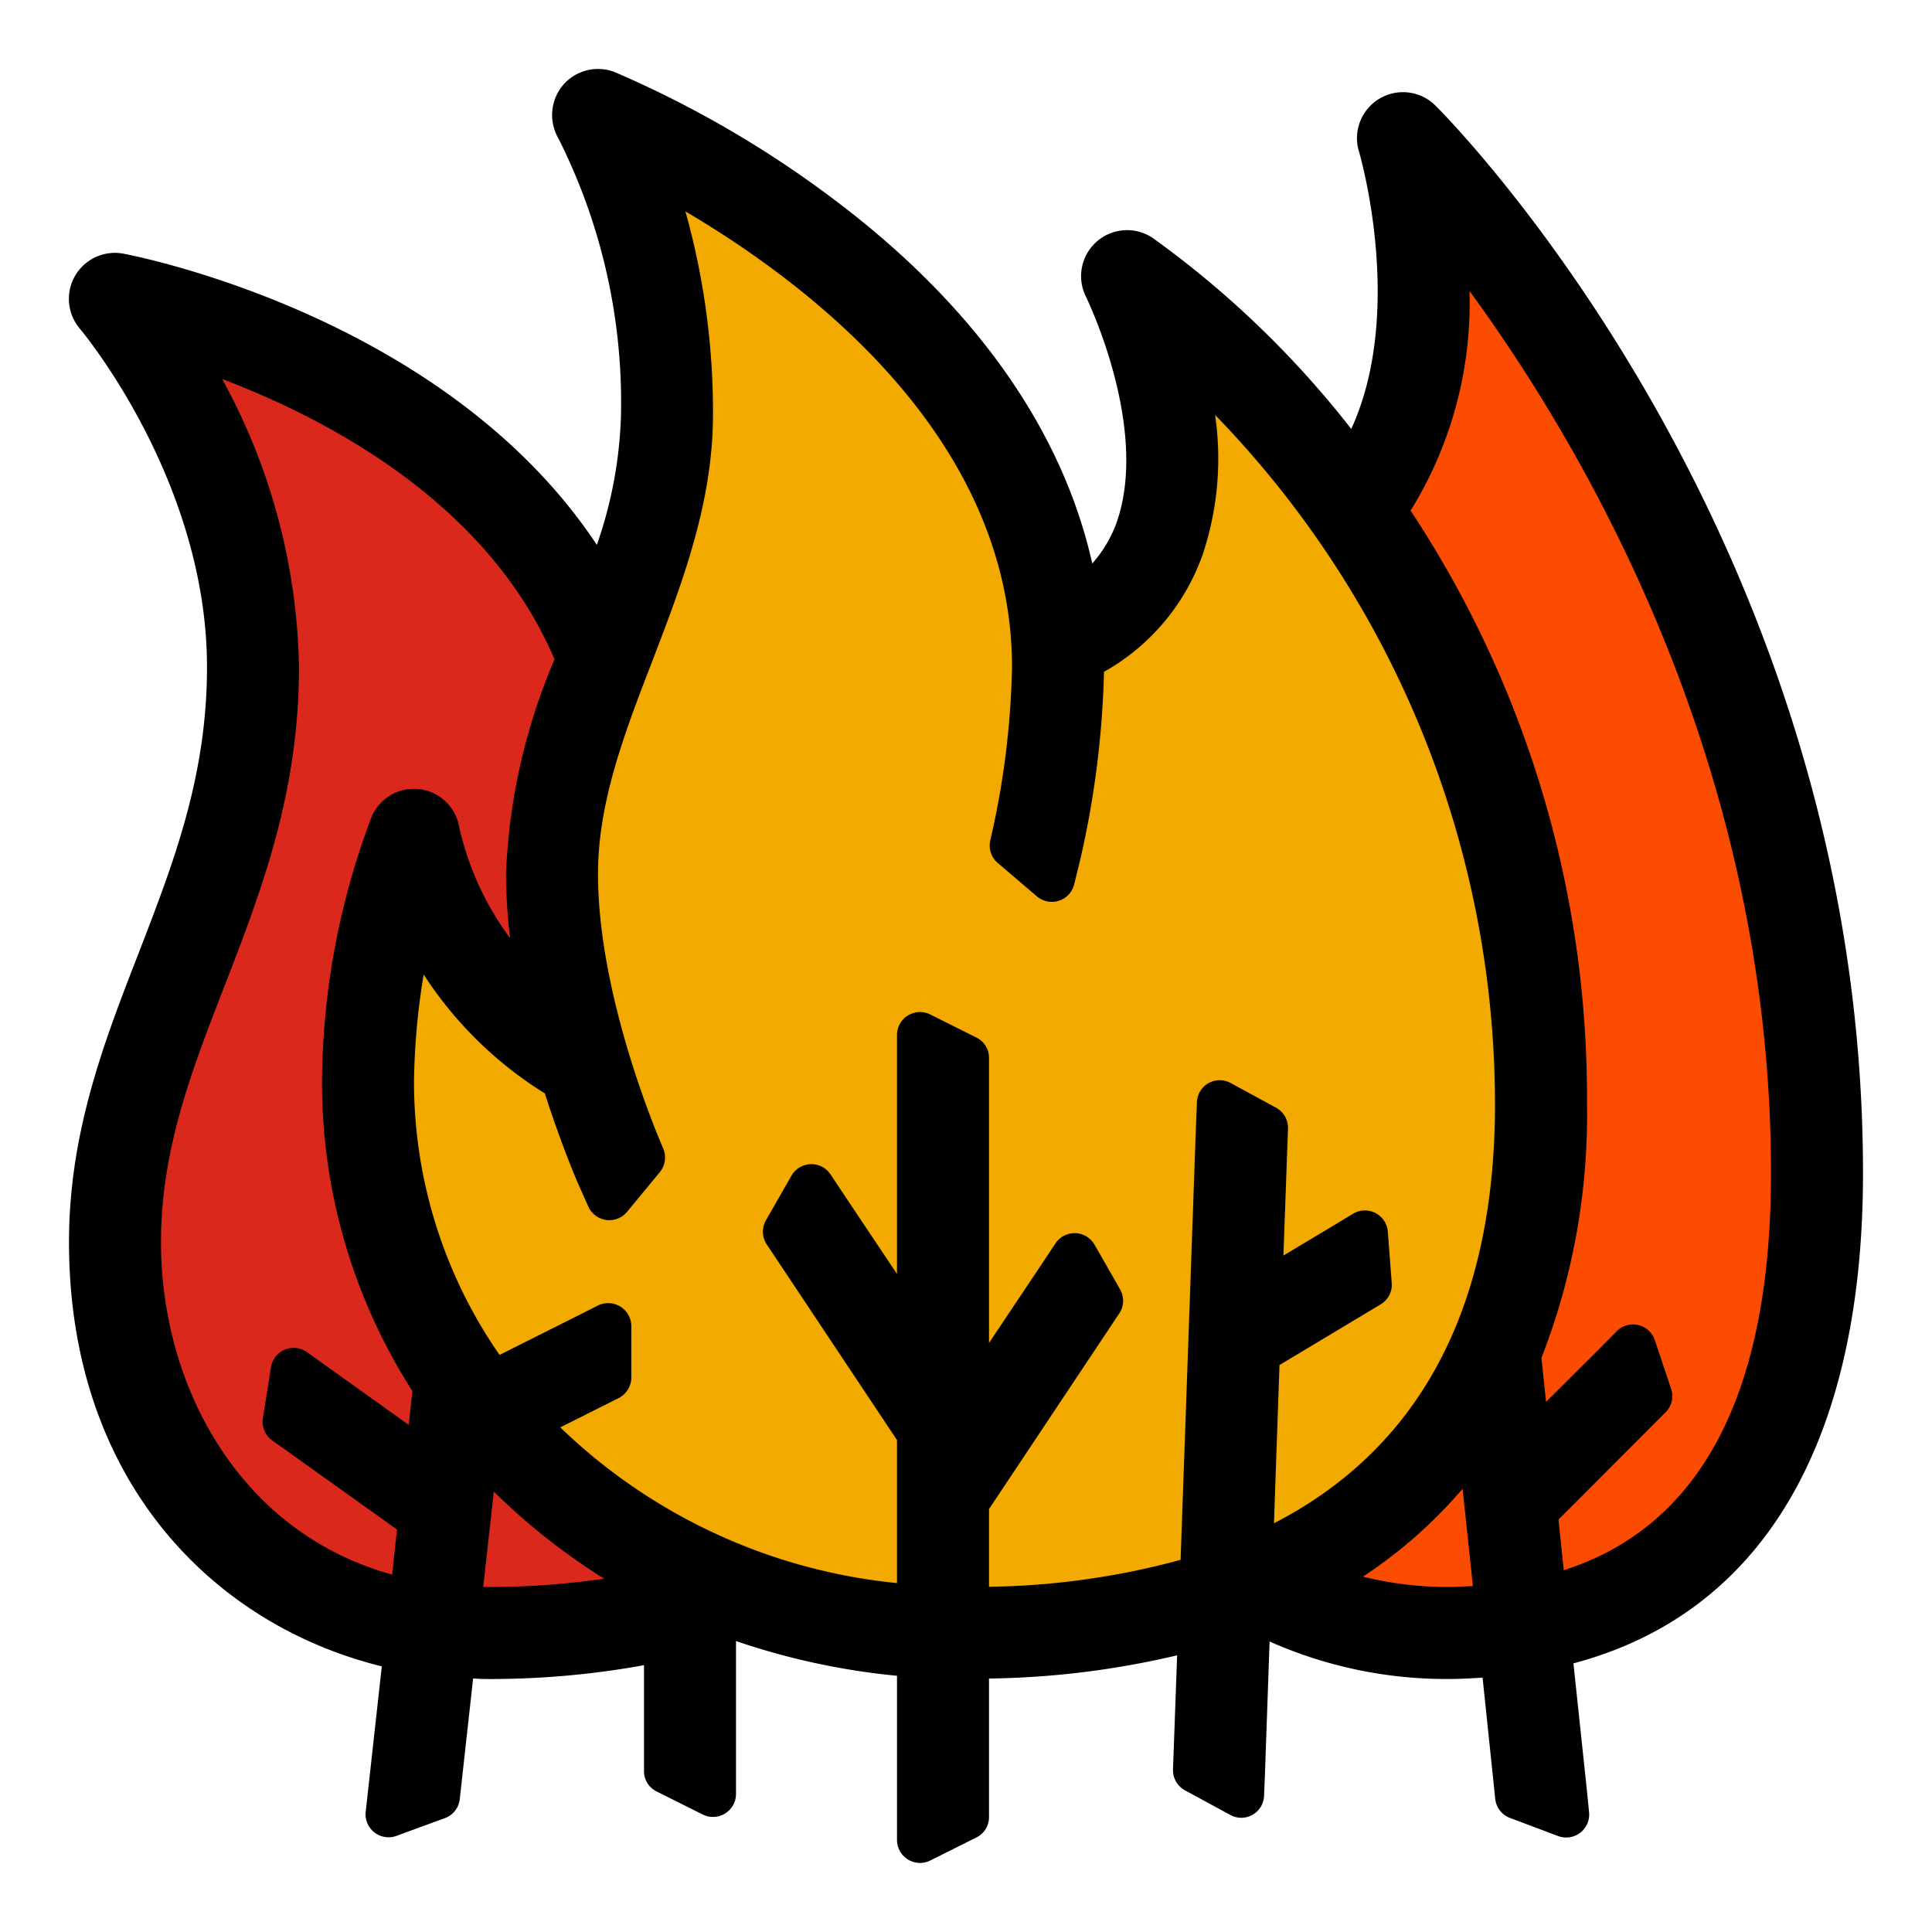 <?xml version="1.0" encoding="UTF-8"?> <svg xmlns="http://www.w3.org/2000/svg" id="wildfire" viewBox="0 0 84 84"><g id="bold-right-flame"><path d="M64.338,62.306l.81,7.624-1.08.03-.392.018c-.221.01-.443.022-.676.022a16.344,16.344,0,0,1-3.984-.48l-2.192-.553,1.882-1.25a19.689,19.689,0,0,0,4.122-3.634ZM64.7,12.06,62.89,9.587V12.65A15.9,15.9,0,0,1,60.5,21.644l-.369.551.365.555A45.169,45.169,0,0,1,68,48a28.189,28.189,0,0,1-1.906,10.662L66,58.9l.444,4.24L70.3,59.292l.7-.7.7,2.117-4.986,5,.408,3.9,1.172-.376C74.735,67.154,78,61.023,78,51,78,32.955,69.665,18.857,64.7,12.06Z" fill="#fc4c02"></path></g><g id="bold-left-flame"><path d="M29.1,69.224l-2.681.405A36.591,36.591,0,0,1,21.01,70H19.893l.811-7.311,1.468,1.449A26.791,26.791,0,0,0,26.8,67.791ZM18.007,35.294c.043,0,.086,0,.116.006a1.036,1.036,0,0,1,.875.914,13.818,13.818,0,0,0,2.376,5.168l2.247,3.064-.448-3.774A22.72,22.72,0,0,1,23,38a25.459,25.459,0,0,1,2.045-8.976l.143-.376-.158-.37c-2.951-6.935-9.794-10.752-15.015-12.733L7.523,14.6l1.255,2.351A26.117,26.117,0,0,1,12,29c0,5.323-1.618,9.5-3.182,13.538C7.369,46.263,6,49.78,6,54c0,6.2,3.334,13.372,10.784,15.424l1.135.312.4-3.711-5.9-4.209.35-2.212,5.811,4.154.383-3.52-.19-.3A23.984,23.984,0,0,1,15,47a31.868,31.868,0,0,1,2.084-11.113A1.006,1.006,0,0,1,18.007,35.294Z" fill="#da291c"></path></g><g id="bold-center-flame"><path d="M42,65.308l5.828-8.752-1.106-1.939L42,61.685V46l-2-.995,0,13.68-4.171-6.24-.553-.834-1.108,1.946L40,62.308v7.638l-1.109-.122a25.682,25.682,0,0,1-15.233-7.053l-.993-.98L26.442,59.9l.008-2.236-5.059,2.534-.494-.715A21.886,21.886,0,0,1,17,47a31.817,31.817,0,0,1,.433-4.789l.415-2.569,1.412,2.185a15.86,15.86,0,0,0,4.96,4.865l.311.2.111.348c.744,2.322,1.429,3.871,1.436,3.886l.416.932,1.425-1.73C27.613,49.632,25,43.488,25,38c0-3.329,1.184-6.395,2.438-9.64C28.707,25.043,30,21.665,30,18a31.346,31.346,0,0,0-1.163-8.538l-.678-2.4,2.149,1.267C35.8,11.562,45,18.546,45,29a36.855,36.855,0,0,1-.977,7.784l1.706,1.425.241-.959A39.783,39.783,0,0,0,47,29.2l.006-.568.49-.286a8.5,8.5,0,0,0,3.852-4.572,12.09,12.09,0,0,0,.49-5.612l-.369-2.992,2.084,2.179A43.752,43.752,0,0,1,66,48c0,9.214-3.416,15.646-10.152,19.119l-1.517.782.318-9.13,4.867-2.918-.173-2.227-.856.52L54.733,56.4,55,49.034l-1.969-1.065L52.3,68.583l-.7.2a34.231,34.231,0,0,1-8.583,1.208L42,70.013Z" fill="#f2a900"></path></g><g id="bold-line"><path d="M36.66,51.89,39,55.39V45a1,1,0,0,1,1.45-.89l2,1A.977.977,0,0,1,43,46V58.39l2.34-3.5.55-.83a1,1,0,0,1,1.7.06l1.11,1.94a1,1,0,0,1-.04,1.05L43,65.61v3.38a33.35,33.35,0,0,0,8.33-1.17L52,48.93l.04-1a.991.991,0,0,1,1.47-.84l1.97,1.07a1,1,0,0,1,.52.91l-.2,5.52,2.17-1.3.86-.52a1,1,0,0,1,1.51.78l.17,2.23a.992.992,0,0,1-.48.93l-4.4,2.64-.24,6.88C60.88,63.4,65,57.96,65,48A43.066,43.066,0,0,0,52.83,18.04a13.169,13.169,0,0,1-.54,6.07A9.459,9.459,0,0,1,48,29.21a40.69,40.69,0,0,1-1.06,8.28l-.24.97a1,1,0,0,1-1.62.51l-1.7-1.45a1,1,0,0,1-.32-1A36.18,36.18,0,0,0,44,29c0-9.86-8.65-16.54-14.2-19.81A32.39,32.39,0,0,1,31,18c0,3.87-1.34,7.35-2.63,10.72C27.15,31.88,26,34.87,26,38c0,5.51,2.8,11.85,2.83,11.92a1.01,1.01,0,0,1-.14,1.04l-1.42,1.72a1,1,0,0,1-1.69-.22l-.41-.92c-.06-.13-.75-1.72-1.48-4a16.9,16.9,0,0,1-5.27-5.17A30.629,30.629,0,0,0,18,47a20.819,20.819,0,0,0,3.72,11.91l3.39-1.7.89-.45a1.008,1.008,0,0,1,1.45.9v2.23a1.012,1.012,0,0,1-.56.9l-2.53,1.27A24.568,24.568,0,0,0,39,68.83V62.61l-5.66-8.5a1,1,0,0,1-.04-1.05l1.11-1.94a1,1,0,0,1,1.7-.06ZM81,51c0,11.79-4.43,19.16-12.59,21.32l.58,5.47.1,1a1,1,0,0,1-1.34,1.04l-2.1-.79a.994.994,0,0,1-.64-.83l-.55-5.27c-.48.03-.96.06-1.46.06a18.916,18.916,0,0,1-7.8-1.63l-.2,5.7-.04,1a.991.991,0,0,1-1.47.84l-1.97-1.07a1,1,0,0,1-.52-.91l.18-4.96A37.589,37.589,0,0,1,43,72.98V79a.977.977,0,0,1-.55.89l-2,1A1,1,0,0,1,39,80V72.86a30.683,30.683,0,0,1-7-1.51V78a1,1,0,0,1-1.45.89l-2-1A.977.977,0,0,1,28,77V72.4a37.449,37.449,0,0,1-7,.6c-.14,0-.29-.02-.43-.02l-.58,5.24a.988.988,0,0,1-.65.83l-2.1.77a1,1,0,0,1-1.34-1.05l.11-.99.59-5.33C9.31,70.66,3,64.41,3,54c0-4.76,1.53-8.71,3.02-12.54C7.55,37.5,9,33.76,9,29c0-8.12-5.47-14.64-5.52-14.7a2,2,0,0,1,1.89-3.27c.63.12,14.01,2.75,20.58,12.66A18.6,18.6,0,0,0,27,18,25.548,25.548,0,0,0,24.28,6.02a2.023,2.023,0,0,1,.2-2.32,2,2,0,0,1,2.26-.56,46.041,46.041,0,0,1,10.51,6.3c5.54,4.43,9.01,9.57,10.24,15.06a5.507,5.507,0,0,0,1.04-1.73c1.49-4.13-1.29-9.82-1.32-9.88a2,2,0,0,1,2.9-2.55,42.078,42.078,0,0,1,8.64,8.31c2.36-5.14.36-12,.33-12.08a2,2,0,0,1,3.33-1.98C63.17,5.34,81,23.49,81,51ZM67.99,68.27C73.97,66.35,77,60.57,77,51c0-17.57-7.95-31.29-13.11-38.35a17.118,17.118,0,0,1-2.56,9.55A46.26,46.26,0,0,1,69,48a29.109,29.109,0,0,1-1.98,11.04l.2,1.91,2.37-2.36.7-.71a1,1,0,0,1,1.66.39l.71,2.12a.989.989,0,0,1-.25,1.02l-4.65,4.66Zm-3.95.69-.45-4.23a20.6,20.6,0,0,1-4.33,3.82A15.31,15.31,0,0,0,63,69C63.36,69,63.69,68.97,64.04,68.96ZM22,38a26.216,26.216,0,0,1,2.11-9.33c-2.86-6.72-9.68-10.38-14.45-12.19A26.953,26.953,0,0,1,13,29c0,5.51-1.65,9.77-3.25,13.9C8.33,46.55,7,49.99,7,54c0,6.3,3.44,12.64,10.05,14.46l.21-1.96-5.42-3.87a1,1,0,0,1-.41-.97l.35-2.21a1,1,0,0,1,1.57-.66l.81.58,3.61,2.58.16-1.47A24.868,24.868,0,0,1,14,47a33.009,33.009,0,0,1,2.17-11.52,2,2,0,0,1,3.8.5,12.791,12.791,0,0,0,2.21,4.81A23.756,23.756,0,0,1,22,38Zm4.27,30.64a27.723,27.723,0,0,1-4.8-3.79L21.01,69A35.3,35.3,0,0,0,26.27,68.64Z"></path></g></svg> 